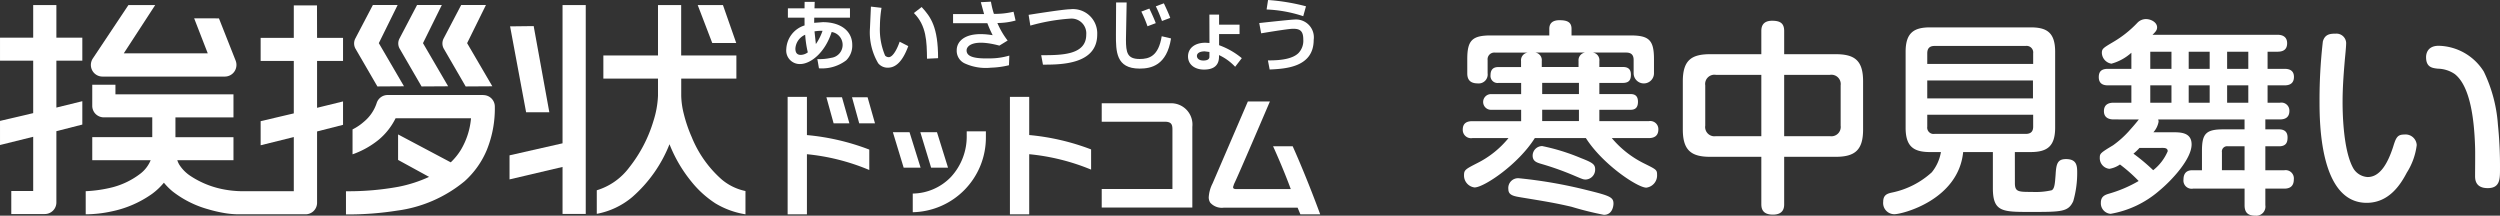<svg xmlns="http://www.w3.org/2000/svg" width="260.833" height="22.5" viewBox="0 0 260.833 22.5">
  <rect x="0" y="0" width="260.833" height="22.5" fill="#333333" stroke="none"/>
  <g id="logo_kanchu" transform="translate(0 0)">
    <path id="パス_304" data-name="パス 304" d="M139.265,536.7h12.767a1.211,1.211,0,0,0,1-.532,1.226,1.226,0,0,0,.126-1.132l-1.743-4.409H148.83l1.417,3.648h-8.76l3.279-5.038h-2.794l-3.726,5.591a1.222,1.222,0,0,0-.045,1.241A1.209,1.209,0,0,0,139.265,536.7Z" transform="translate(-128.572 -528.711)" fill="#fff"/>
    <path id="パス_305" data-name="パス 305" d="M173.439,537.73l2.776-.017-2.626-4.5,1.963-3.98h-2.584l-1.834,3.5a1.123,1.123,0,0,0,.031,1.077Z" transform="translate(-134.065 -528.711)" fill="#fff"/>
    <path id="パス_306" data-name="パス 306" d="M184.493,537.73l2.782-.017-2.631-4.5,1.964-3.98h-2.583l-1.835,3.5a1.121,1.121,0,0,0,.031,1.077Z" transform="translate(-135.908 -528.711)" fill="#fff"/>
    <path id="パス_307" data-name="パス 307" d="M178.968,537.73l2.774-.017-2.625-4.5,1.966-3.98H178.5l-1.836,3.5a1.1,1.1,0,0,0,.032,1.077Z" transform="translate(-134.986 -528.711)" fill="#fff"/>
    <path id="パス_308" data-name="パス 308" d="M194.634,540.867,193,531.873l-2.461.029,1.672,8.965Z" transform="translate(-137.32 -529.151)" fill="#fff"/>
    <path id="パス_309" data-name="パス 309" d="M218.049,533.2l-1.386-3.96H214.03l1.517,3.96Z" transform="translate(-141.235 -528.711)" fill="#fff"/>
    <path id="パス_310" data-name="パス 310" d="M132.558,529.238h-2.419v3.4h-3.462v2.4h3.462v5.476l-3.462.811v2.515l3.462-.858v5.653h-2.286v2.407h3.494a1.206,1.206,0,0,0,1.211-1.2v-7.445l2.707-.69v-2.438l-2.707.666v-4.894h2.707v-2.4h-2.707Z" transform="translate(-126.676 -528.711)" fill="#fff"/>
    <path id="パス_311" data-name="パス 311" d="M161.536,529.278h-2.42v3.394h-3.459v2.4h3.459v5.475l-3.459.813v2.514l3.459-.858v5.653l-5.583-.005a10.7,10.7,0,0,1-1.965-.234,9.4,9.4,0,0,1-3.33-1.42,3.954,3.954,0,0,1-1.086-1.138,2.522,2.522,0,0,1-.192-.438h5.862V543.03h-6.055v-2.064h6.055v-2.407H140.507v-1h-2.419v2.2a1.2,1.2,0,0,0,.351.851,1.229,1.229,0,0,0,.859.353h5.051v2.064h-6.261v2.408h6.089l0,.012a3.413,3.413,0,0,1-1.067,1.389,8.153,8.153,0,0,1-2.85,1.406,13.946,13.946,0,0,1-2.855.424v2.41a12.862,12.862,0,0,0,2.693-.3,11.179,11.179,0,0,0,4.227-1.828,6.847,6.847,0,0,0,1.238-1.169,6.571,6.571,0,0,0,.914.916,10.652,10.652,0,0,0,3.7,1.855,14.252,14.252,0,0,0,1.723.4,9.16,9.16,0,0,0,1.378.126h7.057a1.2,1.2,0,0,0,1.209-1.2v-7.443l2.709-.691V539.3l-2.709.666v-4.894h2.709v-2.4h-2.709Z" transform="translate(-128.463 -528.718)" fill="#fff"/>
    <path id="パス_312" data-name="パス 312" d="M184.309,540.643h-9.965a1.2,1.2,0,0,0-1.153.851,4.251,4.251,0,0,1-1.327,1.937,5.484,5.484,0,0,1-1.187.8v2.6a9.086,9.086,0,0,0,2.761-1.548,6.877,6.877,0,0,0,1.729-2.212h7.87a7.717,7.717,0,0,1-1.053,3.286,6.533,6.533,0,0,1-1.061,1.311l-5.495-2.913v2.661l3.233,1.769a14.086,14.086,0,0,1-3.178,1.028,28.927,28.927,0,0,1-5.492.469v2.418a32.433,32.433,0,0,0,5.329-.395,13.9,13.9,0,0,0,7.043-3.062,9.068,9.068,0,0,0,2.318-3.254,11.522,11.522,0,0,0,.841-4.527,1.2,1.2,0,0,0-1.211-1.211Z" transform="translate(-133.895 -530.73)" fill="#fff"/>
    <path id="パス_313" data-name="パス 313" d="M196,543.663l-5.531,1.255v2.511l5.531-1.3v4.9h2.421v-21.79H196Z" transform="translate(-137.308 -528.711)" fill="#fff"/>
    <path id="パス_314" data-name="パス 314" d="M227.3,544.861v-3.986h-2.013v12.256H227.3v-6.274a22.343,22.343,0,0,1,6.406,1.607l.1.04v-2.128l-.044-.018A24.228,24.228,0,0,0,227.3,544.861Z" transform="translate(-143.111 -530.768)" fill="#fff"/>
    <path id="パス_315" data-name="パス 315" d="M255.131,540.875h-2.012v12.256h2.012v-6.274a22.529,22.529,0,0,1,6.457,1.607v-2.107a24.238,24.238,0,0,0-6.457-1.5Z" transform="translate(-147.75 -530.768)" fill="#fff"/>
    <path id="パス_316" data-name="パス 316" d="M241.9,545.258l1.126,3.7h1.764l-1.153-3.7Z" transform="translate(-145.88 -531.468)" fill="#fff"/>
    <path id="パス_317" data-name="パス 317" d="M240.2,545.258h-1.737l1.125,3.7h1.766Z" transform="translate(-145.307 -531.468)" fill="#fff"/>
    <path id="パス_318" data-name="パス 318" d="M233.349,540.857l.75,2.716h1.646l-.772-2.716Z" transform="translate(-144.455 -530.708)" fill="#fff"/>
    <path id="パス_319" data-name="パス 319" d="M230.142,540.857l.751,2.716h1.645l-.771-2.716Z" transform="translate(-143.92 -530.708)" fill="#fff"/>
    <path id="パス_320" data-name="パス 320" d="M246.584,545.193v.434a6.219,6.219,0,0,1-1.631,4.307,5.616,5.616,0,0,1-4,1.748l0,1.947a7.79,7.79,0,0,0,7.631-7.832l0-.184,0-.422Z" transform="translate(-145.723 -531.488)" fill="#fff"/>
    <path id="パス_321" data-name="パス 321" d="M271.738,541.678h-7.127V543.6h6.56c.692,0,.818.272.818.807v6.216h-7.378v1.931h9.454v-8.422A2.219,2.219,0,0,0,271.738,541.678Z" transform="translate(-149.665 -530.902)" fill="#fff"/>
    <path id="パス_322" data-name="パス 322" d="M286.786,546.164l-.017-.042h-2.048s1.005,2.176,1.848,4.469h-5.687c-.166,0-.267-.034-.312-.106l-.026-.1.106-.324c.377-.733,3.742-8.613,3.742-8.613h-2.3L278.41,550a3.634,3.634,0,0,0-.4,1.427,1.031,1.031,0,0,0,.152.575,1.61,1.61,0,0,0,1.437.525h7.682l.29.7h2.069S288.325,549.6,286.786,546.164Z" transform="translate(-151.898 -530.863)" fill="#fff"/>
    <path id="パス_323" data-name="パス 323" d="M225.119,533.765a1.409,1.409,0,0,0,1.441,1.561c1.092,0,2.6-1.173,3.293-3.343a1.361,1.361,0,0,1-.046,2.694,5.517,5.517,0,0,1-1.446.132l.166.962a4.167,4.167,0,0,0,2.848-.836,2.148,2.148,0,0,0,.626-1.605c0-1.444-1.2-2.373-3.067-2.373l-.906.07c0-.12.008-.521.008-.538h3.727v-.973h-3.7c0-.121.023-.676.023-.676h-1.055s-.007.56-.007.676h-1.738v.973h1.736c0,.108,0,.758.007.808A2.71,2.71,0,0,0,225.119,533.765Zm3.779-1.9a5.493,5.493,0,0,1-.693,1.378c-.032-.3-.139-1.292-.139-1.292s0-.018,0-.033A4.082,4.082,0,0,1,228.9,531.862Zm-1.808.408a10.806,10.806,0,0,0,.275,1.834,1.284,1.284,0,0,1-.734.266c-.378,0-.563-.217-.563-.659A1.686,1.686,0,0,1,227.091,532.27Z" transform="translate(-143.083 -528.645)" fill="#fff"/>
    <path id="パス_324" data-name="パス 324" d="M243.618,534.822c0-3.228-.743-4.286-1.714-5.337l-.813.626c1.324,1.311,1.348,2.988,1.372,4.766Z" transform="translate(-145.745 -528.752)" fill="#fff"/>
    <path id="パス_325" data-name="パス 325" d="M239.591,533.555l-.9-.461c-.2.6-.662,1.615-1.147,1.615a.514.514,0,0,1-.372-.169,6.985,6.985,0,0,1-.538-3.063,12.273,12.273,0,0,1,.166-1.916l-1.106-.128-.1,2.251a6.307,6.307,0,0,0,.86,3.661,1.262,1.262,0,0,0,1.023.46C238.342,535.8,239.035,535.067,239.591,533.555Z" transform="translate(-144.828 -528.744)" fill="#fff"/>
    <path id="パス_326" data-name="パス 326" d="M259.791,529.764c-.7,0-4.334.584-4.334.584l.18,1.122a20.2,20.2,0,0,1,4.147-.726,1.542,1.542,0,0,1,1.686,1.671c0,2.143-2.608,2.143-4.7,2.143l.183.986c1.837,0,5.662,0,5.662-3.143A2.531,2.531,0,0,0,259.791,529.764Z" transform="translate(-148.139 -528.799)" fill="#fff"/>
    <path id="パス_327" data-name="パス 327" d="M272.889,530.542c-.138-.4-.521-1.222-.667-1.52l-.837.311a14.019,14.019,0,0,1,.642,1.533Z" transform="translate(-150.794 -528.675)" fill="#fff"/>
    <path id="パス_328" data-name="パス 328" d="M271.075,531.2c-.138-.4-.52-1.224-.667-1.522l-.837.313a13.822,13.822,0,0,1,.643,1.533Z" transform="translate(-150.492 -528.784)" fill="#fff"/>
    <path id="パス_329" data-name="パス 329" d="M268.858,535.814c1.2,0,2.835-.326,3.281-3.147l-.973-.229c-.338,2.087-1.306,2.374-2.3,2.374-1.29,0-1.431-.653-1.431-2.036l.072-3.864-1.1,0-.017,3.352C266.387,534.009,266.387,535.814,268.858,535.814Z" transform="translate(-149.961 -528.657)" fill="#fff"/>
    <path id="パス_330" data-name="パス 330" d="M278.649,534.844v-.187a5.455,5.455,0,0,1,1.684,1.221l.694-.9a7.922,7.922,0,0,0-2.37-1.353v-1.164h2.135v-.979h-2.135v-1.052h-1.012s.008,2.818.008,2.965l-.42-.027c-1.1,0-1.818.563-1.818,1.434,0,.813.672,1.367,1.668,1.367C278.112,536.171,278.641,535.724,278.649,534.844Zm-1-.008c0,.321-.341.389-.628.389-.5,0-.676-.258-.676-.478,0-.294.312-.478.812-.478l.492.063Z" transform="translate(-151.466 -528.91)" fill="#fff"/>
    <path id="パス_331" data-name="パス 331" d="M289.363,529.263a21.363,21.363,0,0,0-3.958-.657l-.152.989a13.9,13.9,0,0,1,3.822.7Z" transform="translate(-153.105 -528.606)" fill="#fff"/>
    <path id="パス_332" data-name="パス 332" d="M287.862,532.016c.675,0,1.066.182,1.066,1.117a1.864,1.864,0,0,1-.5,1.416c-.536.531-1.587.782-3.191.765l.184.953c1.637-.078,4.593-.222,4.593-3.094A1.866,1.866,0,0,0,288,531.053c-.35,0-3.667.366-3.667.366l.2,1.072S287.317,532.016,287.862,532.016Z" transform="translate(-152.952 -529.014)" fill="#fff"/>
    <path id="パス_333" data-name="パス 333" d="M247.412,533.9c0-.49.729-1.219,3.42-.5l.861-.529a8.461,8.461,0,0,1-1.07-1.83,7.236,7.236,0,0,0,1.9-.258l-.213-.918a8.318,8.318,0,0,1-2.049.223,8.567,8.567,0,0,1-.308-1.272l-1.056.053s.295,1.076.34,1.238H246v.957h3.578a13.18,13.18,0,0,0,.554,1.25c-2.9-.48-3.75.677-3.75,1.554a1.447,1.447,0,0,0,.861,1.4,5.253,5.253,0,0,0,2.718.434,8.915,8.915,0,0,0,1.872-.255l.037-1.006a7.267,7.267,0,0,1-2.062.293C248.319,534.767,247.412,534.591,247.412,533.9Z" transform="translate(-146.564 -528.641)" fill="#fff"/>
    <path id="パス_334" data-name="パス 334" d="M211.292,542.994a14.69,14.69,0,0,1-.823-2.422,8.292,8.292,0,0,1-.263-1.876v-1.781h5.754V534.5H210.2v-5.262h-2.418V534.5h-5.7v2.415h5.7V538.7a9.95,9.95,0,0,1-.481,2.65,14.476,14.476,0,0,1-2.506,4.813,6.633,6.633,0,0,1-3.4,2.4v2.459a8.019,8.019,0,0,0,3.7-1.751,14.254,14.254,0,0,0,3.887-5.513,14.61,14.61,0,0,0,2.308,3.929,10.592,10.592,0,0,0,2.481,2.241,8.7,8.7,0,0,0,3.137,1.142v-2.429a5.606,5.606,0,0,1-2.508-1.231A11.826,11.826,0,0,1,211.292,542.994Z" transform="translate(-139.131 -528.711)" fill="#fff"/>
    <path id="パス_335" data-name="パス 335" d="M321.883,536.015h2.448c.433,0,.845.129.845.8,0,.5-.152.862-.845.862h-2.448v1.164h3.272c.542,0,.758.3.758.8,0,.452-.152.839-.758.839h-3.272v1.186h5.157a.846.846,0,0,1,1,.861c0,.711-.477.906-1,.906h-3.857a10.387,10.387,0,0,0,3.293,2.606c1.343.669,1.43.689,1.43,1.229a1.28,1.28,0,0,1-1.127,1.336c-.888,0-4.528-2.392-6.3-5.17h-5.33c-1.734,2.757-5.309,5.149-6.284,5.149a1.251,1.251,0,0,1-1.1-1.293c0-.539.173-.626,1.387-1.25a9.9,9.9,0,0,0,3.251-2.606h-3.771a.864.864,0,0,1-1-.884c0-.711.477-.882,1-.882h5.092v-1.186h-3.186a.819.819,0,0,1,0-1.636h3.186v-1.164H311.33a.734.734,0,0,1-.8-.819c0-.495.217-.839.8-.839h2.384v-.625a.806.806,0,0,1,.693-.884h-3.4a.7.7,0,0,0-.781.776v1.379a.936.936,0,0,1-1.04,1.056c-1.04,0-1.083-.711-1.083-1.077V535.2c0-1.96.5-2.477,2.47-2.477h6.089v-.689c0-.6.368-.9,1.062-.9.8,0,1.257.195,1.257.9v.689h6.132c1.95,0,2.47.474,2.47,2.477v1.422a1.062,1.062,0,1,1-2.123.043v-1.379c0-.474-.195-.776-.78-.776h-3.467a.8.8,0,0,1,.672.884Zm-8.364,11.611a48.755,48.755,0,0,1,7.043,1.228c2.448.6,2.795.754,2.795,1.422,0,.151-.065,1.163-1,1.163a33.671,33.671,0,0,1-3.38-.84c-1.755-.409-2.73-.56-5.2-.969-.781-.129-1.387-.216-1.387-.862A1.02,1.02,0,0,1,313.518,547.626Zm2.4-3.361a21.44,21.44,0,0,1,4.031,1.249c1.213.475,1.495.647,1.495,1.186a1.032,1.032,0,0,1-.953,1.055c-.282,0-.282,0-1.343-.452a30.268,30.268,0,0,0-3.272-1.163c-.52-.151-.953-.281-.953-.883A1,1,0,0,1,315.923,544.266Zm3.793-8.875a.814.814,0,0,1,.693-.884h-5.222a.8.8,0,0,1,.693.884v.625h3.835Zm.042,2.283h-3.835v1.164h3.835Zm0,2.8h-3.835v1.186h3.835Z" transform="translate(-155.018 -529.026)" fill="#fff"/>
    <path id="パス_336" data-name="パス 336" d="M345.759,550.332c0,.28,0,1.1-1.17,1.1-1.105,0-1.213-.646-1.213-1.1V545.4h-5.331c-1.95,0-2.86-.646-2.86-2.844v-5.041c0-2.219.932-2.822,2.86-2.822h5.331v-2.413c0-.323.043-1.077,1.127-1.077.888,0,1.257.3,1.257,1.077v2.413h5.373c1.972,0,2.86.647,2.86,2.822v5.041c0,2.133-.845,2.844-2.86,2.844h-5.373Zm-2.383-13.485H338.63a.965.965,0,0,0-1.105,1.1v4.2a.965.965,0,0,0,1.105,1.1h4.746Zm2.383,6.4h4.788a.973.973,0,0,0,1.105-1.1v-4.2a.973.973,0,0,0-1.105-1.1h-4.788Z" transform="translate(-159.611 -529.039)" fill="#fff"/>
    <path id="パス_337" data-name="パス 337" d="M374.013,548.274c0,.926.368.926,1.777.926a7.49,7.49,0,0,0,2.058-.172c.325-.152.347-.818.412-1.615.065-1.1.173-1.638,1.083-1.638,1.17,0,1.17.754,1.17,1.487a10.582,10.582,0,0,1-.412,2.907c-.52,1.119-1.213,1.119-4.485,1.119-2.9,0-3.9,0-3.9-2.476v-3.77h-3.1c-.5,5-6.349,6.483-7.173,6.483a1.165,1.165,0,0,1-1.17-1.292c0-.711.413-.861.933-.969a8.787,8.787,0,0,0,4.137-2.111,4.549,4.549,0,0,0,.953-2.111h-1.127c-1.733,0-2.557-.581-2.557-2.541v-7.926c0-2,.888-2.542,2.557-2.542h10.487c1.668,0,2.557.517,2.557,2.542V542.5c0,1.938-.823,2.541-2.557,2.541h-1.647Zm1.907-12.428v-1.1a.688.688,0,0,0-.78-.775h-9.513c-.52,0-.757.259-.757.775v1.1Zm-.022,1.723H364.869v1.875H375.9Zm.022,3.575h-11.05v1.249a.665.665,0,0,0,.757.754h9.513c.52,0,.78-.237.78-.754Z" transform="translate(-163.793 -529.177)" fill="#fff"/>
    <path id="パス_338" data-name="パス 338" d="M388.8,541.464c-.368,0-1-.108-1-.861,0-.733.542-.883,1-.883h1.864v-1.81h-2.449c-.5,0-.953-.172-.953-.862,0-.6.3-.862.953-.862h2.449v-1.68a5.157,5.157,0,0,1-2.08,1.142,1.183,1.183,0,0,1-1-1.121c0-.431.131-.517,1.148-1.12a11.339,11.339,0,0,0,2.579-2.047,1.245,1.245,0,0,1,.867-.366c.541,0,1.169.345,1.169.862,0,.323-.2.5-.476.776h13.043c.5,0,1,.194,1,.883,0,.647-.39.884-1,.884h-1.04v1.787h1.777c.368,0,.975.086.975.841,0,.689-.455.882-.975.882h-1.777v1.81h1.3a.834.834,0,0,1,.975.862c0,.646-.412.882-.975.882H404.64V542.5h1.43c.455,0,.888.173.888.841,0,.43-.087.926-.888.926h-1.43v2.5h1.972a.862.862,0,0,1,1,.948c0,.689-.368.969-1,.969H404.64v1.724a.953.953,0,0,1-1.018,1.1c-.758,0-1.148-.28-1.148-1.1v-1.724H397.1a.855.855,0,0,1-1-.949c0-.646.325-.969.91-.969h1.018v-2.025c0-1.788.413-2.241,2.233-2.241h2.21v-1.034H393.46a.775.775,0,0,1,.043.237,2.24,2.24,0,0,1-.542,1.1h1.993c.823,0,1.993,0,1.993,1.272,0,1.508-2.037,3.727-3.4,4.847a10.458,10.458,0,0,1-5.049,2.391,1.1,1.1,0,0,1-1.018-1.163c0-.625.39-.8.8-.926a13.455,13.455,0,0,0,3.142-1.336,16.072,16.072,0,0,0-1.949-1.723,2.669,2.669,0,0,1-1.106.452,1.116,1.116,0,0,1-1-1.142c0-.452.064-.517,1.387-1.314a10.264,10.264,0,0,0,1.624-1.443c.3-.345.607-.669,1.062-1.25Zm2.708,2.974a5.644,5.644,0,0,1-.628.6,19.7,19.7,0,0,1,2.059,1.724,5.007,5.007,0,0,0,1.516-1.982c0-.345-.367-.345-.541-.345Zm3.338-10.039h-2.211v1.787h2.211Zm0,3.511h-2.211v1.81h2.211Zm3.987-3.511h-2.189v1.787h2.189Zm0,3.511h-2.189v1.81h2.189Zm3.64,8.855v-2.5h-1.755a.544.544,0,0,0-.607.625v1.874Zm.39-12.366h-2.21v1.787h2.21Zm0,3.511h-2.21v1.81h2.21Z" transform="translate(-168.29 -529.004)" fill="#fff"/>
    <path id="パス_339" data-name="パス 339" d="M417.674,533.933c0,.258-.108,1.356-.13,1.572-.086,1.033-.238,2.733-.238,4.412,0,.709,0,5.058,1.148,7a1.863,1.863,0,0,0,1.474.861c1.3,0,2.1-1.464,2.643-3.122.3-.968.434-1.313,1.171-1.313a1.17,1.17,0,0,1,1.3,1.1,6.926,6.926,0,0,1-1.04,2.884c-.65,1.248-1.863,3.142-4.182,3.142-4.919,0-4.919-8.459-4.919-10.654a52.663,52.663,0,0,1,.347-6.178c.217-.8.824-.818,1.344-.818A1.009,1.009,0,0,1,417.674,533.933Zm13.456,13.711c0-.474.022-2.583,0-2.993-.087-2.884-.5-6.349-2.123-7.619a3.24,3.24,0,0,0-1.755-.559c-.607-.065-1.235-.151-1.235-1.206,0-.3.108-1.184,1.322-1.184a5.7,5.7,0,0,1,4.7,2.691,15.166,15.166,0,0,1,1.473,5.531,42.714,42.714,0,0,1,.217,4.65c0,1.033,0,1.98-1.278,1.98C431.13,548.936,431.13,547.989,431.13,547.644Z" transform="translate(-172.897 -529.307)" fill="#fff"/>
  </g>
</svg>
